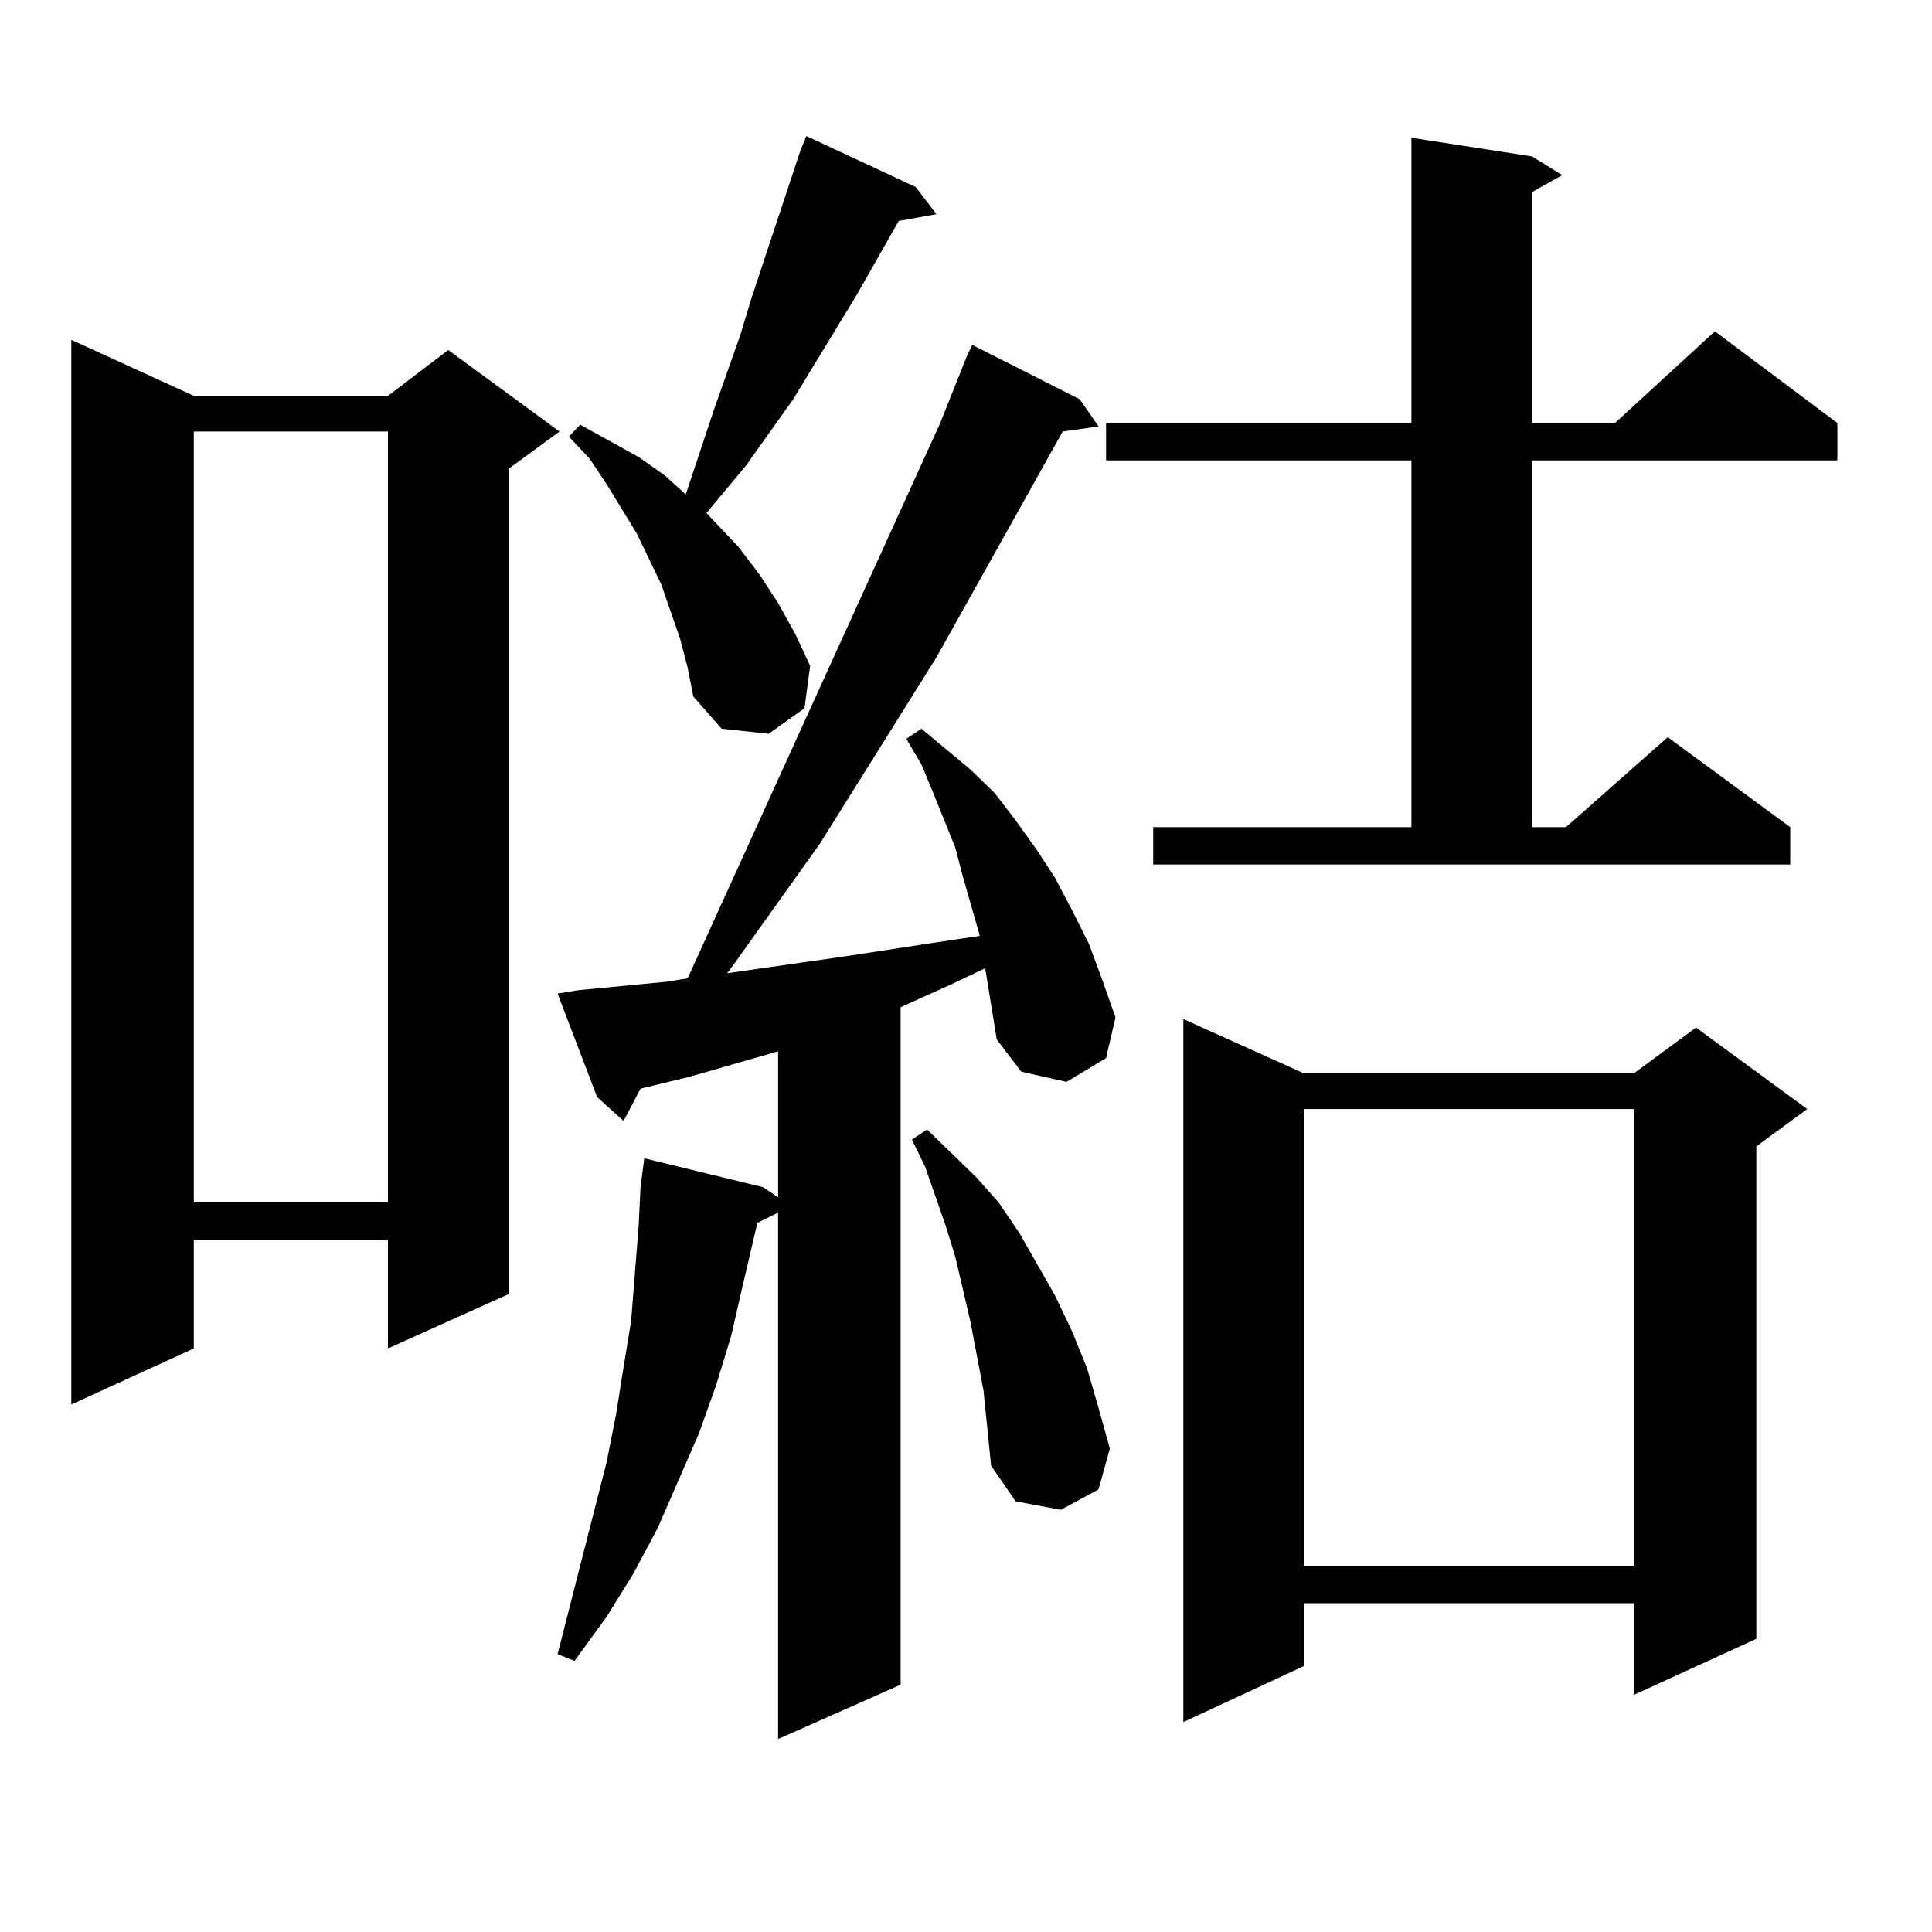 <?xml version="1.0" encoding="utf-8"?>
<!-- Generator: Adobe Illustrator 16.0.0, SVG Export Plug-In . SVG Version: 6.00 Build 0)  -->
<!DOCTYPE svg PUBLIC "-//W3C//DTD SVG 1.1//EN" "http://www.w3.org/Graphics/SVG/1.1/DTD/svg11.dtd">
<svg version="1.1" id="图层_1" xmlns="http://www.w3.org/2000/svg" xmlns:xlink="http://www.w3.org/1999/xlink" x="0px" y="0px"
	 width="1000px" height="1000px" viewBox="0 0 1000 1000" enable-background="new 0 0 1000 1000" xml:space="preserve">
<path d="M100.314,204.898H200.8l31.219-23.73l57.56,42.188l-26.341,19.336V669.84L200.8,697.965v-56.25H100.314v56.25
	l-63.413,29.004V175.895L100.314,204.898z M100.314,223.355v399.023H200.8V223.355H100.314z M510.061,501.969v-0.879l-18.536,8.789
	l-21.463,9.668l-3.902,1.758v350.684l-63.413,28.125V627.652l-10.731,5.273l-7.805,33.398l-5.854,25.488l-7.805,25.488l-8.78,24.609
	L351.04,766.52l-10.731,24.609l-12.683,23.73l-13.658,21.973l-16.585,22.852l-8.78-3.516l25.365-99.316l4.878-24.609l3.902-24.609
	l3.902-23.73l1.951-24.609l1.951-24.609l0.976-20.215l1.951-14.941l61.462,14.941l7.805,5.273v-75.586l-45.853,13.184l-25.365,6.152
	l-8.78,16.699l-13.658-12.305l-20.487-53.613l10.731-1.758l45.853-4.395l10.731-1.758l130.729-287.402l13.658-34.277l2.927-6.152
	l55.608,28.125l9.756,14.063l-18.536,2.637L484.695,340.25l-60.486,96.68l-43.901,61.523l-3.902,5.273l61.462-8.789l45.853-7.031
	l23.414-3.516l-8.78-30.762l-3.902-14.941l-11.707-29.004l-5.854-14.063l-7.805-13.184l7.805-5.273l25.365,21.094l12.683,12.305
	l10.731,14.063l10.731,14.941l9.756,14.941l8.78,16.699l8.78,17.578l6.829,18.457l6.829,19.336l-4.878,21.094l-20.487,12.305
	l-23.414-5.273l-12.683-16.699L510.061,501.969z M352.016,330.582l-9.756-28.125l-12.683-26.367l-15.609-25.488l-8.78-13.184
	l-10.731-11.426l5.854-6.152l30.243,16.699l13.658,9.668l10.731,9.668l14.634-43.945l13.658-38.672l5.854-19.336l25.365-76.465
	l2.927-7.031l56.584,26.367l10.731,14.063l-19.512,3.516l-21.463,37.793l-33.17,54.492l-24.39,34.277l-20.487,24.609l16.585,17.578
	l10.731,14.063l9.756,14.941l8.78,15.82l7.805,16.699l-2.927,21.973l-18.536,13.184l-24.39-2.637l-14.634-16.699l-2.927-14.941
	L352.016,330.582z M509.085,719.938l-6.829-36.035l-7.805-33.398l-4.878-15.82l-10.731-30.762l-6.829-14.063l7.805-5.273
	l25.365,24.609l11.707,13.184l10.731,15.82l18.536,32.52l8.78,18.457l7.805,19.336l5.854,20.215l5.854,21.094l-5.854,21.094
	l-19.512,10.547l-23.414-4.395l-12.683-18.457L509.085,719.938z M596.888,428.141h133.655V238.297H572.498v-19.336h158.045V71.305
	l62.438,9.668l15.609,9.668L792.98,99.43v119.531h42.926l51.706-47.461l63.413,47.461v19.336H792.98v189.844h17.561l52.682-46.582
	l63.413,46.582v19.336H596.888V428.141z M674.935,555.582h170.728l32.194-23.73l57.56,42.188l-26.341,19.336v254.883l-63.413,29.004
	v-47.461H674.935v32.52l-62.438,29.004V527.457L674.935,555.582z M674.935,574.039v236.426h170.728V574.039H674.935z"/>
</svg>
